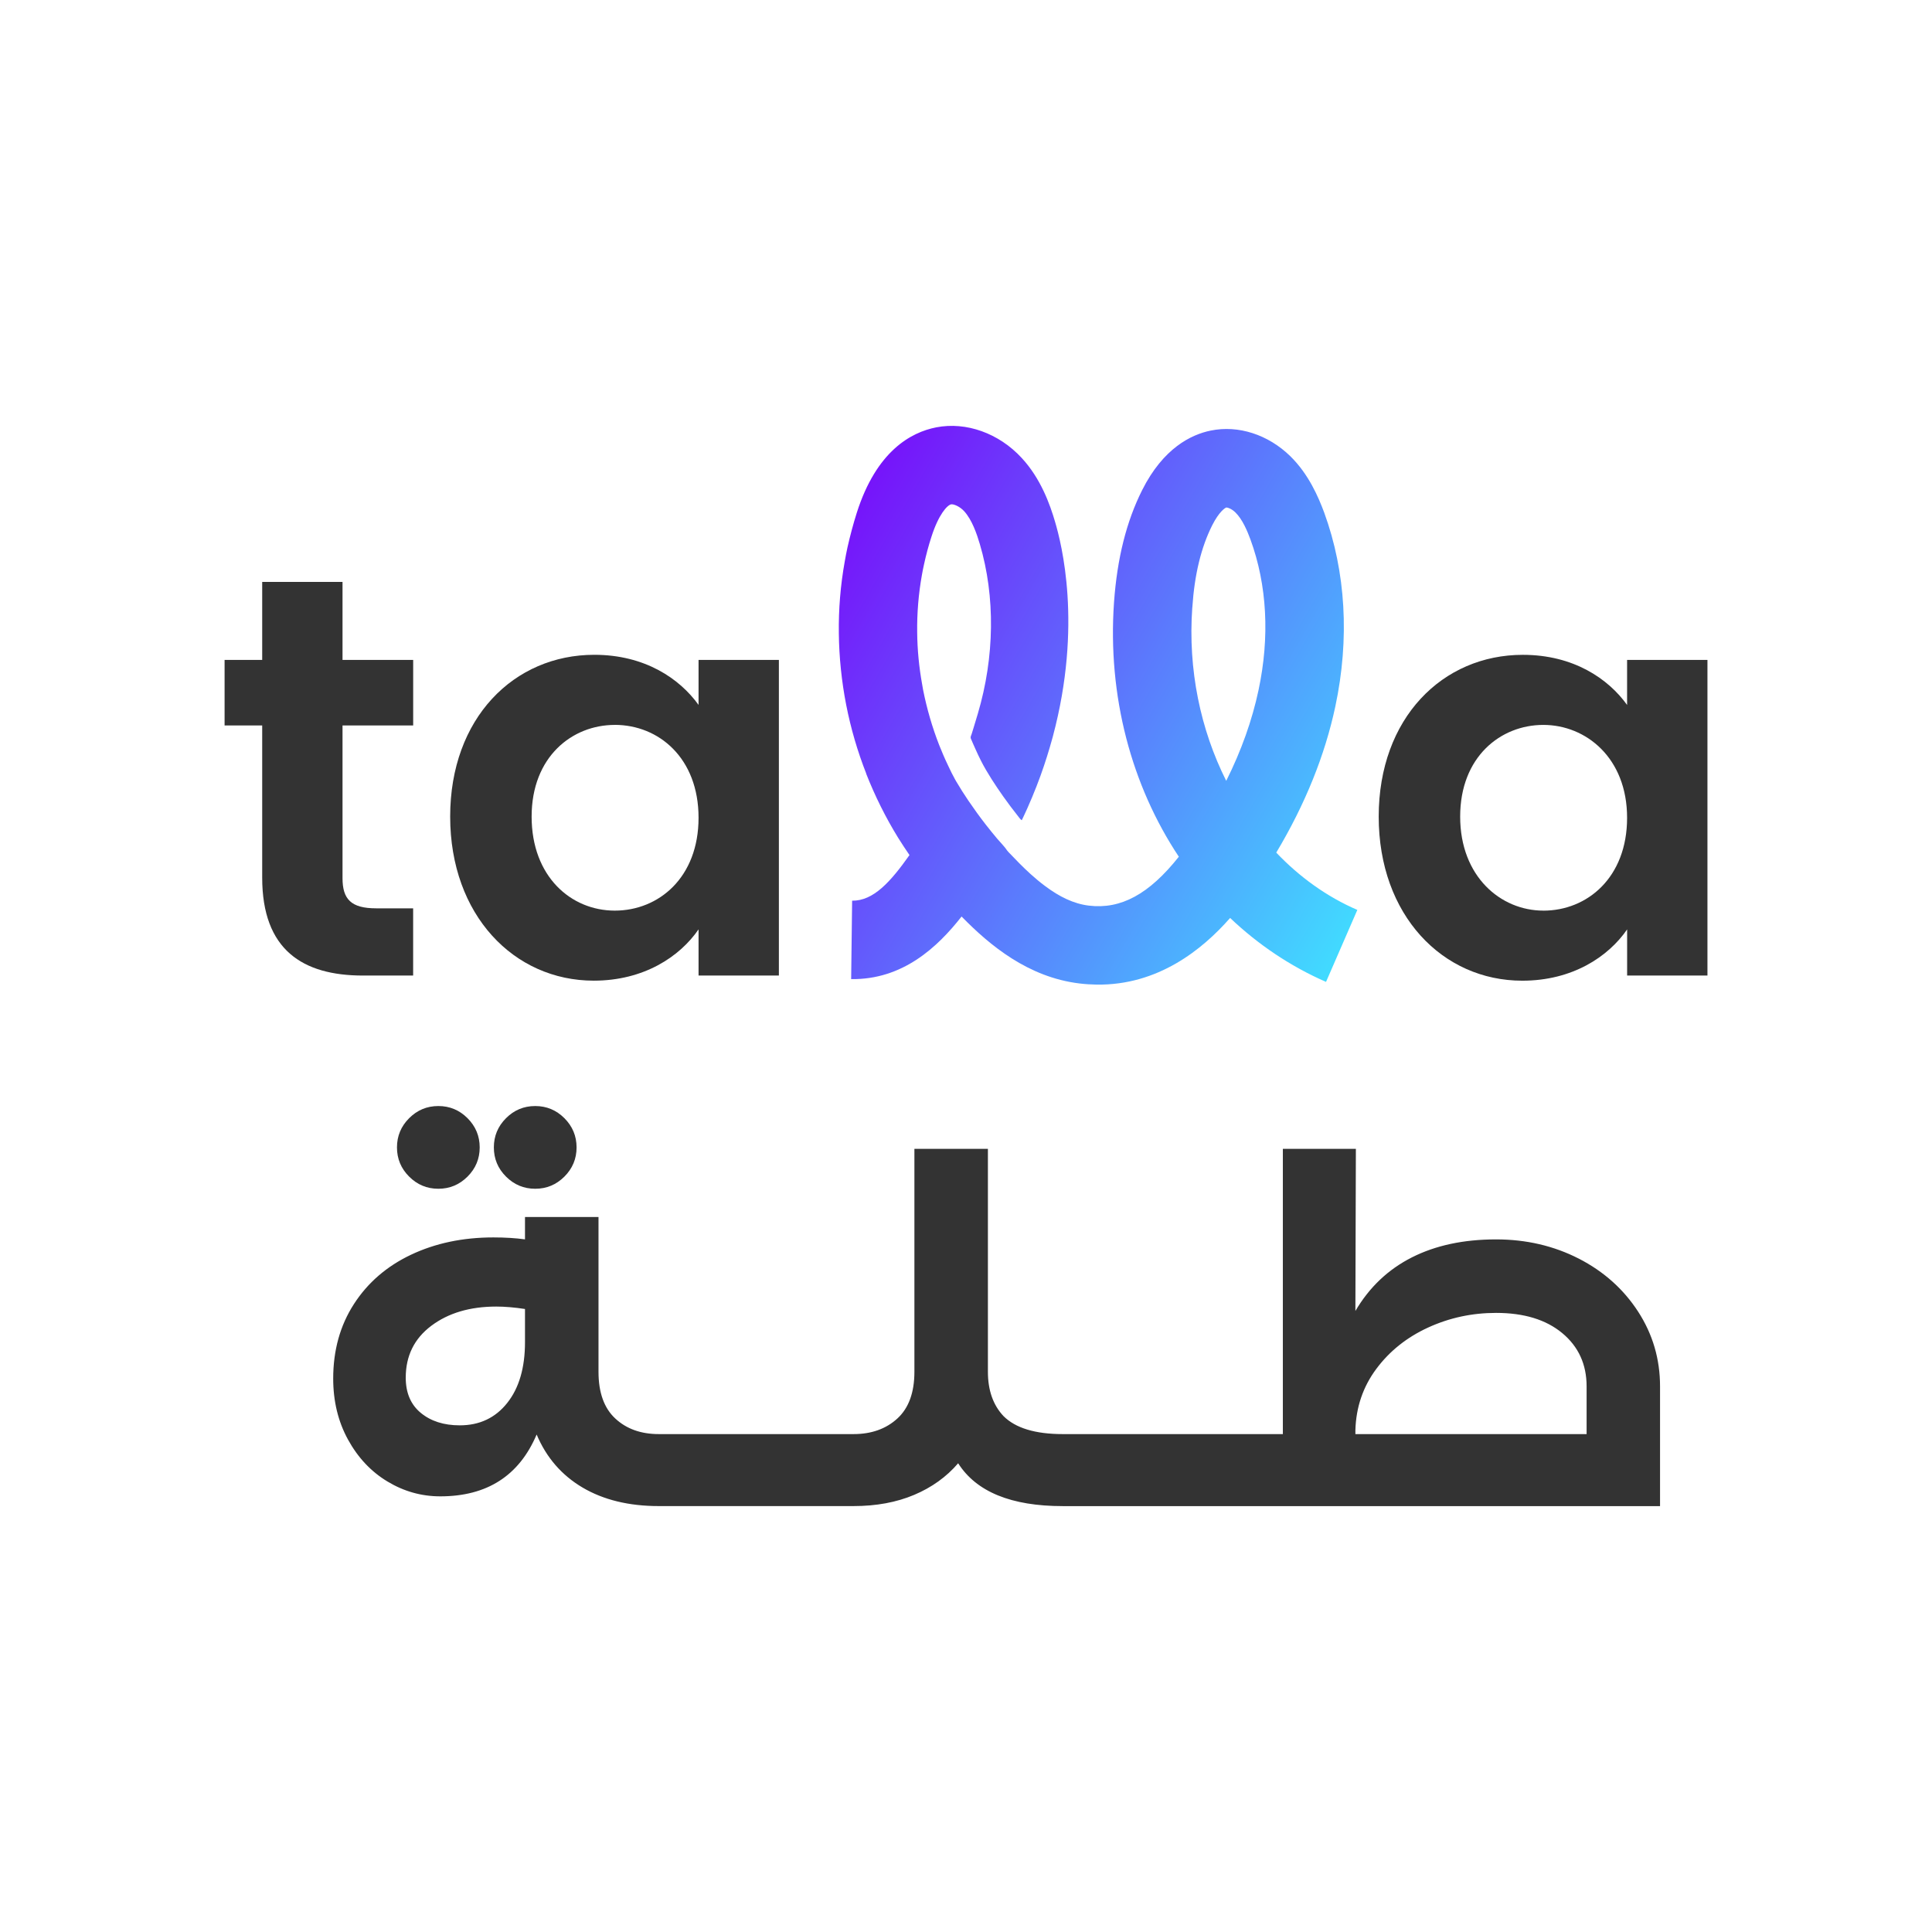 <?xml version="1.0" encoding="UTF-8"?>
<svg id="Layer_1" data-name="Layer 1" xmlns="http://www.w3.org/2000/svg" xmlns:xlink="http://www.w3.org/1999/xlink" viewBox="0 0 597.45 597.45">
  <defs>
    <style>
      .cls-1 {
        fill: url(#linear-gradient);
      }

      .cls-1, .cls-2 {
        stroke-width: 0px;
      }

      .cls-2 {
        fill: #333;
      }
    </style>
    <linearGradient id="linear-gradient" x1="253.06" y1="176.31" x2="425.93" y2="276.12" gradientUnits="userSpaceOnUse">
      <stop offset="0" stop-color="#7614fa"/>
      <stop offset="1" stop-color="#41dbff"/>
    </linearGradient>
  </defs>
  <path class="cls-2" d="m122.76,354.82c0,3.51,1.25,6.53,3.76,9.03,2.51,2.51,5.52,3.76,9.03,3.76s6.52-1.25,9.03-3.76c2.51-2.51,3.76-5.52,3.76-9.03s-1.26-6.52-3.76-9.03c-2.51-2.51-5.52-3.76-9.03-3.76s-6.52,1.25-9.03,3.76c-2.51,2.51-3.76,5.52-3.76,9.03Z"/>
  <path class="cls-2" d="m156.48,345.79c-2.51,2.51-3.76,5.52-3.76,9.03s1.25,6.53,3.76,9.03c2.51,2.51,5.52,3.76,9.03,3.76s6.52-1.25,9.03-3.76c2.51-2.51,3.76-5.52,3.76-9.03s-1.26-6.52-3.76-9.03c-2.51-2.51-5.52-3.76-9.03-3.76s-6.53,1.25-9.03,3.76Z"/>
  <path class="cls-2" d="m488.23,389.22c-7.73-3.96-16.26-5.95-25.59-5.95-10.04,0-18.72,1.86-26.04,5.57-7.33,3.71-13.15,9.23-17.46,16.56l.15-50.13h-22.58v88.21h-68.03c-8.53,0-14.65-1.86-18.36-5.57-3.21-3.41-4.82-7.98-4.82-13.7v-68.94h-22.73v68.94c0,6.42-1.76,11.24-5.27,14.45-3.51,3.21-8.03,4.82-13.55,4.82h-60.21c-5.52,0-10.01-1.6-13.47-4.82-3.46-3.21-5.19-8.03-5.19-14.45v-47.87h-22.73v6.92c-2.91-.4-6.17-.6-9.78-.6-9.43,0-17.91,1.78-25.44,5.34-7.53,3.56-13.42,8.66-17.69,15.28-4.27,6.62-6.4,14.3-6.4,23.03,0,7.02,1.53,13.32,4.59,18.89,3.06,5.57,7.12,9.89,12.19,12.94,5.07,3.06,10.51,4.59,16.33,4.59,14.45,0,24.39-6.37,29.8-19.12,3.01,7.13,7.75,12.59,14.22,16.41,6.47,3.81,14.32,5.72,23.56,5.72h60.21c7.02,0,13.27-1.15,18.74-3.46,5.47-2.31,10.01-5.57,13.62-9.78,5.62,8.83,16.41,13.25,32.36,13.25h184.69v-37.03c0-8.43-2.26-16.13-6.77-23.1-4.52-6.97-10.64-12.44-18.36-16.41Zm-325.88,25.81c0,7.93-1.83,14.2-5.49,18.81-3.66,4.62-8.56,6.93-14.68,6.93-4.92,0-8.93-1.28-12.04-3.84-3.11-2.56-4.67-6.19-4.67-10.91,0-6.72,2.63-12.07,7.9-16.03,5.27-3.96,11.97-5.95,20.1-5.95,2.61,0,5.57.25,8.88.75v10.24Zm328.29,28.45h-71.5v-1.2c.2-7.12,2.36-13.45,6.47-18.97,4.11-5.52,9.46-9.78,16.03-12.79,6.57-3.01,13.57-4.52,21-4.52,8.63,0,15.45,2.08,20.47,6.25,5.02,4.17,7.53,9.66,7.53,16.48v14.75Z"/>
  <path class="cls-2" d="m127.76,301.68v-20.79h-11.45c-7.75,0-10.39-2.82-10.39-9.34v-47.21h21.85v-20.26h-21.85v-24.13h-24.84v24.13h-11.63v20.26h11.63v47.04c0,22.37,12.51,30.3,31.18,30.3h15.5Z"/>
  <path class="cls-2" d="m183.6,303.26c15.5,0,26.6-7.4,32.42-15.86v14.27h24.84v-97.6h-24.84v13.92c-5.81-8.1-16.56-15.5-32.24-15.5-24.84,0-44.57,19.56-44.57,50.03s19.73,50.74,44.4,50.74Zm6.52-79.1c13.57,0,25.9,10.22,25.9,28.72s-12.33,28.72-25.9,28.72-25.72-10.57-25.72-29.07,12.51-28.36,25.72-28.36Z"/>
  <path class="cls-2" d="m503.16,204.08v13.92c-5.81-8.1-16.56-15.5-32.24-15.5-24.84,0-44.57,19.56-44.57,50.03s19.73,50.74,44.4,50.74c15.5,0,26.6-7.4,32.42-15.86v14.27h24.84v-97.6h-24.84Zm-25.9,77.52c-13.21,0-25.72-10.57-25.72-29.07s12.51-28.36,25.72-28.36,25.9,10.22,25.9,28.72-12.33,28.72-25.9,28.72Z"/>
  <path class="cls-1" d="m267.85,239.24c2.71,6.89,6.04,13.59,9.9,19.85,1.12,1.8,2.3,3.58,3.5,5.33-5.85,8.26-11.13,14.19-17.74,14.11l-.3,24.25c15.94.22,26.71-9.87,34.15-19.36,8.72,8.94,20.61,18.78,36.42,20.7,1.8.22,3.58.33,5.36.36,18.95.25,32.64-10.8,41.26-20.61,8.64,8.2,18.62,14.95,29.66,19.77l9.68-22.26c-9.43-4.07-17.88-10.17-25.07-17.72,8.91-14.9,15.04-30.05,18.26-45.17,4.46-20.94,3.25-41.67-3.44-59.99-1.78-4.78-4.78-11.84-10.47-17.42-6.86-6.7-16.08-9.68-24.61-7.93-6.07,1.23-14.68,5.44-21.19,18.37-4.89,9.73-7.74,21.11-8.72,34.7-2.05,29.09,5.44,56.76,20.04,78.71-9.21,11.62-17.96,16.32-27.83,15.12-4.73-.57-9.16-2.79-13.4-5.96-.05-.05-.14-.11-.19-.14-1.5-1.12-2.98-2.35-4.46-3.69-2.39-2.16-4.62-4.49-6.84-6.81-.12-.13-.24-.25-.34-.4-.88-1.33-2.09-2.49-3.12-3.71-1.13-1.34-2.24-2.71-3.32-4.09-.09-.11-.17-.22-.26-.33-1.85-2.38-3.62-4.83-5.31-7.32-1.32-1.95-2.59-3.94-3.78-5.97-.13-.22-.26-.44-.39-.69-.71-1.31-1.37-2.57-1.97-3.91-.16-.38-.27-.57-.27-.57-.96-1.97-1.8-4.02-2.62-6.04-2.16-5.52-3.83-11.29-4.98-17.09-.11-.57-.22-1.15-.3-1.72-.96-5.3-1.48-10.69-1.53-16.02-.08-5.96.41-11.92,1.45-17.74.19-1.09.41-2.19.66-3.31.63-2.9,1.39-5.77,2.3-8.56,2.21-6.89,4.87-9.79,6.12-10.03h.22c.79.03,2.41.68,3.75,2.1,2.46,2.68,3.96,7.11,4.87,10.2,4.81,16.24,4.59,34.89-.63,52.49-.44,1.48-.89,2.96-1.34,4.44-.18.61-.37,1.21-.56,1.81-.1.32-.27.62-.31.96-.04.37.19.7.32,1.03.13.31.26.61.39.92.25.59.53,1.17.78,1.75.53,1.2,1.09,2.38,1.68,3.55,1,1.97,2.11,3.85,3.29,5.71,1.15,1.81,2.35,3.59,3.59,5.34,1.46,2.07,2.98,4.09,4.56,6.08.18.23.34.47.53.69.19.22.41.48.67.62.08-.11.13-.27.19-.39.07-.15.15-.31.22-.46.14-.31.29-.61.43-.92.28-.61.56-1.22.84-1.83.53-1.17,1.03-2.35,1.53-3.54.47-1.13.92-2.26,1.37-3.4.42-1.08.82-2.16,1.22-3.24.37-1.02.73-2.04,1.07-3.07.32-.96.64-1.92.94-2.89.28-.9.56-1.8.82-2.7.24-.83.48-1.66.71-2.49.1-.36.2-.72.3-1.08,9.16-34.37,2.62-59.6.66-66.25-1.59-5.44-4.43-13.4-10.33-19.77-7.05-7.65-17.17-11.26-26.41-9.46-7.85,1.53-18.51,7.35-24.58,26.41-1.12,3.53-2.08,7.16-2.9,10.8-.3,1.39-.57,2.79-.82,4.24-1.31,7.27-1.94,14.79-1.83,22.28.08,7.35.85,14.79,2.27,22.09,1.42,7.24,3.5,14.38,6.21,21.27Zm100.86-51.32c.68-10.33,2.73-18.65,6.15-25.48,2.16-4.27,4.02-5.41,4.37-5.5h.05c.41,0,1.61.41,2.73,1.5,2.21,2.13,3.72,5.8,4.68,8.39,5.14,14.05,6.01,30.13,2.49,46.62-1.97,9.27-5.3,18.65-9.98,28.02-7.96-15.83-11.87-34.42-10.5-53.56Z"/>
</svg>